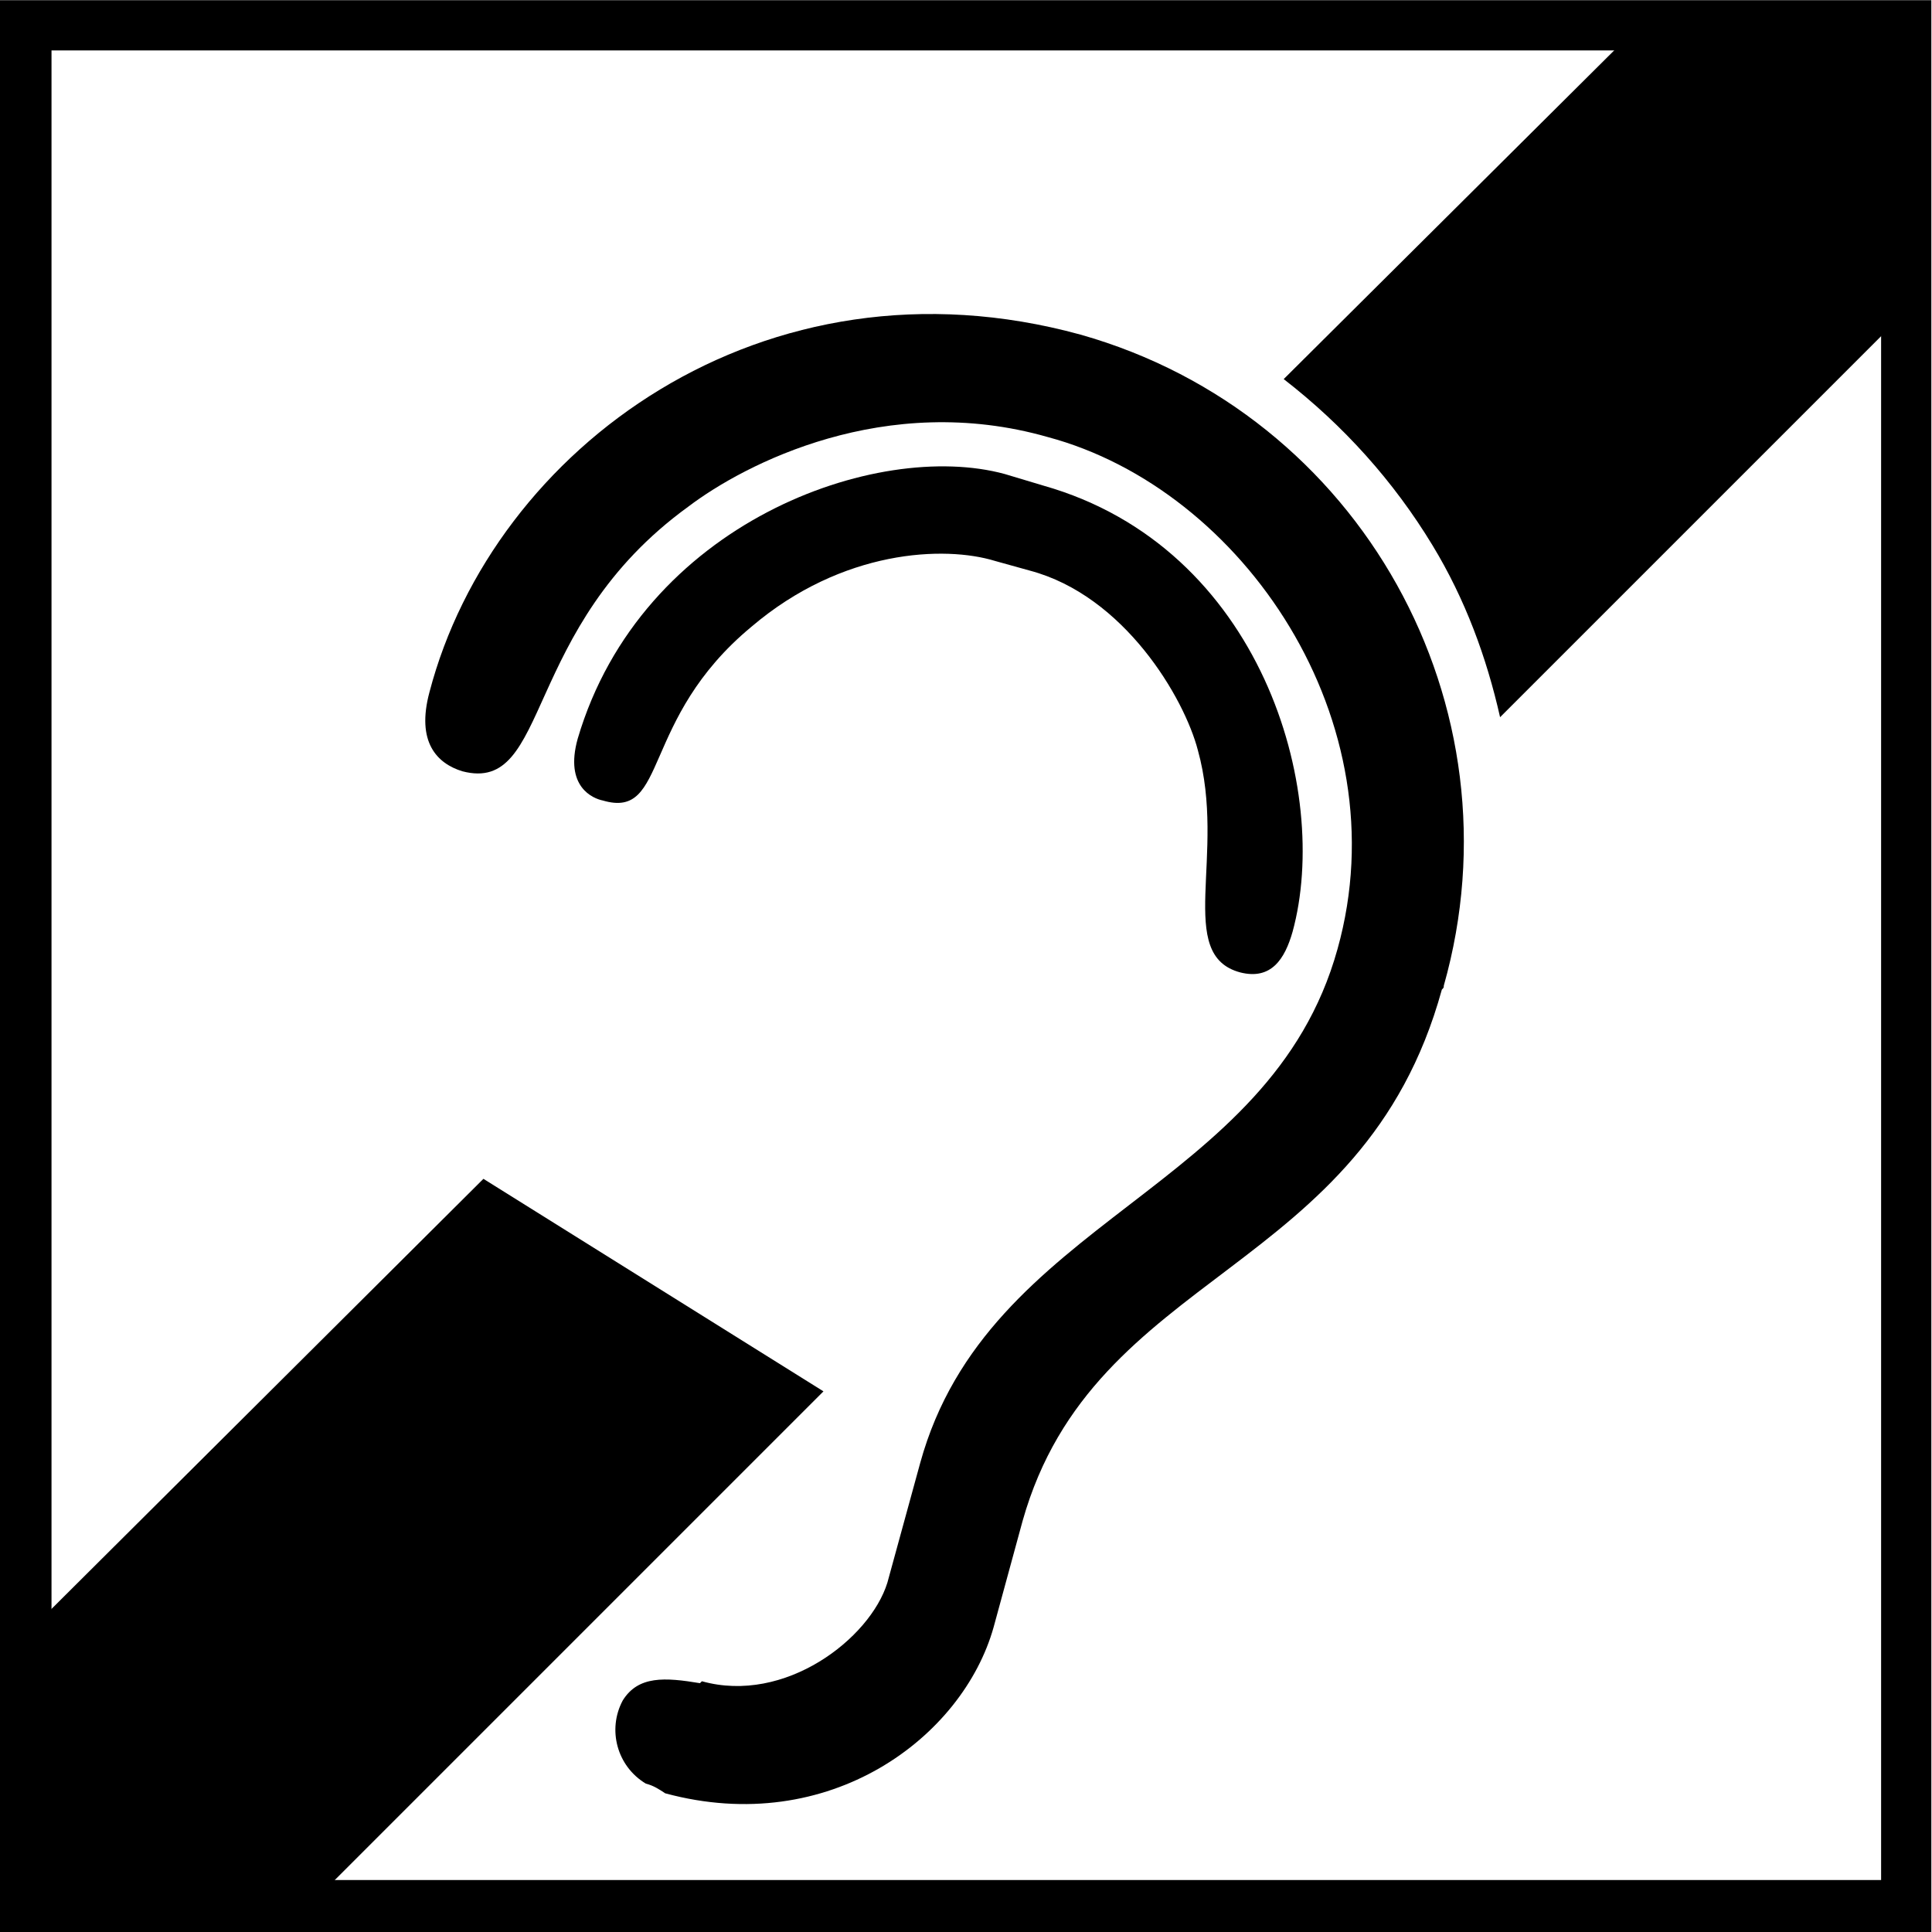 <?xml version="1.0" encoding="utf-8"?>
<!-- Generator: Adobe Illustrator 25.4.1, SVG Export Plug-In . SVG Version: 6.00 Build 0)  -->
<svg version="1.1" id="Calque_1" xmlns="http://www.w3.org/2000/svg" xmlns:xlink="http://www.w3.org/1999/xlink" x="0px" y="0px"
	 viewBox="0 0 100 100" style="enable-background:new 0 0 100 100;" xml:space="preserve">
<g id="Groupe_860" transform="translate(0 0)">
	<g id="Groupe_847" transform="translate(-300.934 -630.09)">
		<g id="Groupe_854" transform="translate(330.636 654.224)">
			<path id="Tracé_2629" d="M22.3,0.4l2,0.6c11.3,3.2,14.9,15.8,12.9,23.1c-0.4,1.4-1.1,2.5-2.7,2.1c-3.4-0.9-0.7-6.1-2.2-11.5
				c-0.7-2.7-3.8-8-8.7-9.3l-1.8-0.5c-2.6-0.8-7.9-0.6-12.6,3.4c-5.8,4.8-4.3,10-7.7,9c-0.5-0.1-2-0.7-1.3-3.2
				C3.5,2.9,15.7-1.4,22.3,0.4"/>
		</g>
		<g id="Groupe_855" transform="translate(322.964 646.311)">
			<path id="Tracé_2630" d="M14.3,70.8c4.3,1.2,8.7-2.2,9.6-5.1l1.7-6.2c3.5-12.7,18.1-14,21.6-26.6c3.3-11.8-4.9-23.8-15-26.5
				C23.8,4,16.5,7.8,13.6,10C4.9,16.3,6.5,24.9,1.9,23.7c-1.3-0.4-2.4-1.5-1.7-4.1C3.5,7,17.5-3.4,33.9,1.1
				c14.5,4.1,22.9,19.2,18.8,33.7c0,0.1,0,0.1-0.1,0.2c-4.1,14.9-18,14.4-21.7,27.5L29.4,68c-1.6,5.7-8.5,10.9-17,8.6
				c-0.3-0.2-0.6-0.4-1-0.5c-1.5-0.9-2-2.8-1.2-4.3c0.8-1.3,2.2-1.2,4-0.9L14.3,70.8z"/>
		</g>
		<path id="Tracé_2631" d="M400.9,730.1h-100v-100h100V730.1z M303.6,727.4h94.7v-94.7h-94.7V727.4z"/>
		<g id="Groupe_856" transform="translate(302.256 691.106)">
			<path id="Tracé_2632" d="M23.7,0L0,23.6v14.1h14.6L41.3,11L23.7,0z"/>
		</g>
		<g id="Groupe_859" transform="translate(367.378 631.412)">
			<g id="Groupe_858" transform="translate(0 0)">
				<g id="Groupe_857">
					<path id="Tracé_2633" d="M7.7,26.9c1.7,2.8,2.8,5.8,3.5,8.9l21-21V0H18.4L0,18.3C3.1,20.7,5.7,23.6,7.7,26.9z"/>
				</g>
			</g>
		</g>
	</g>
</g>
</svg>
